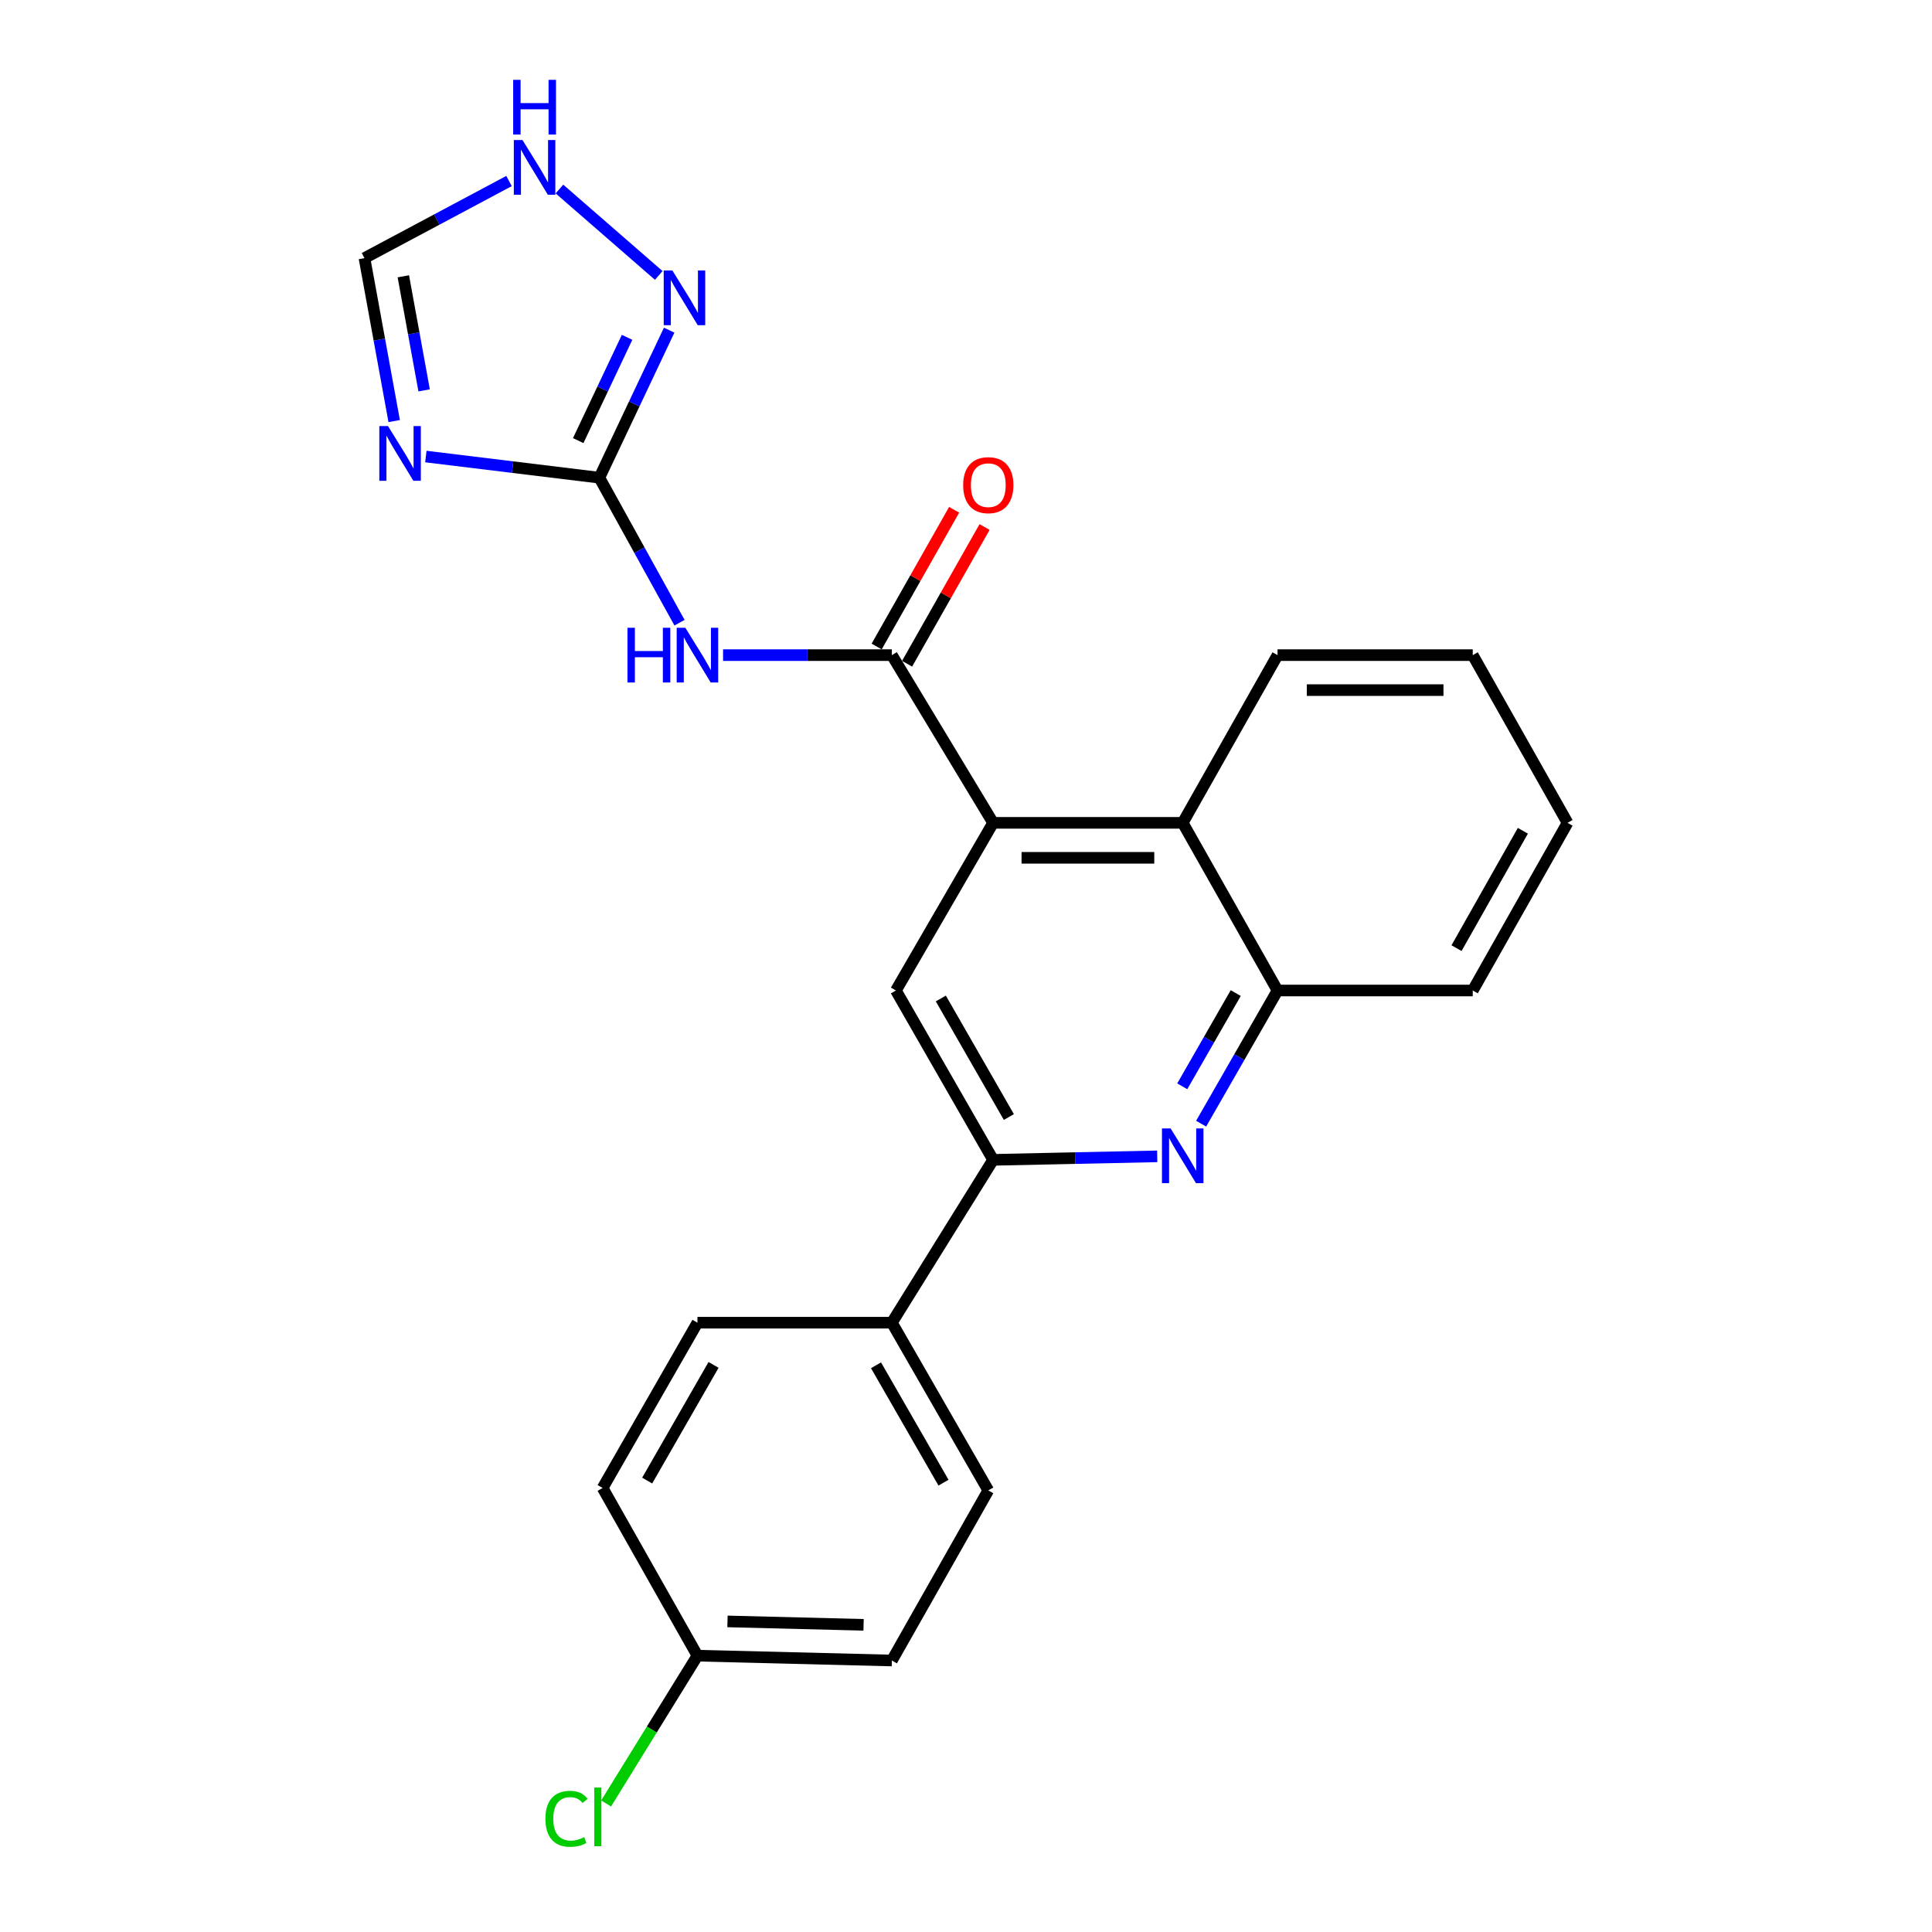 <?xml version='1.0' encoding='iso-8859-1'?>
<svg version='1.1' baseProfile='full'
              xmlns='http://www.w3.org/2000/svg'
                      xmlns:rdkit='http://www.rdkit.org/xml'
                      xmlns:xlink='http://www.w3.org/1999/xlink'
                  xml:space='preserve'
width='1000px' height='1000px' viewBox='0 0 1000 1000'>
<!-- END OF HEADER -->
<rect style='opacity:1.0;fill:#FFFFFF;stroke:none' width='1000' height='1000' x='0' y='0'> </rect>
<path class='bond-1' d='M 310.229,247.253 L 265.324,241.78' style='fill:none;fill-rule:evenodd;stroke:#000000;stroke-width:6px;stroke-linecap:butt;stroke-linejoin:miter;stroke-opacity:1' />
<path class='bond-1' d='M 265.324,241.78 L 220.419,236.307' style='fill:none;fill-rule:evenodd;stroke:#0000FF;stroke-width:6px;stroke-linecap:butt;stroke-linejoin:miter;stroke-opacity:1' />
<path class='bond-2' d='M 310.229,247.253 L 330.975,284.783' style='fill:none;fill-rule:evenodd;stroke:#000000;stroke-width:6px;stroke-linecap:butt;stroke-linejoin:miter;stroke-opacity:1' />
<path class='bond-2' d='M 330.975,284.783 L 351.721,322.313' style='fill:none;fill-rule:evenodd;stroke:#0000FF;stroke-width:6px;stroke-linecap:butt;stroke-linejoin:miter;stroke-opacity:1' />
<path class='bond-6' d='M 310.229,247.253 L 328.296,209.071' style='fill:none;fill-rule:evenodd;stroke:#000000;stroke-width:6px;stroke-linecap:butt;stroke-linejoin:miter;stroke-opacity:1' />
<path class='bond-6' d='M 328.296,209.071 L 346.362,170.888' style='fill:none;fill-rule:evenodd;stroke:#0000FF;stroke-width:6px;stroke-linecap:butt;stroke-linejoin:miter;stroke-opacity:1' />
<path class='bond-6' d='M 299.285,228.056 L 311.932,201.328' style='fill:none;fill-rule:evenodd;stroke:#000000;stroke-width:6px;stroke-linecap:butt;stroke-linejoin:miter;stroke-opacity:1' />
<path class='bond-6' d='M 311.932,201.328 L 324.578,174.6' style='fill:none;fill-rule:evenodd;stroke:#0000FF;stroke-width:6px;stroke-linecap:butt;stroke-linejoin:miter;stroke-opacity:1' />
<path class='bond-0' d='M 461.631,339.096 L 417.943,339.096' style='fill:none;fill-rule:evenodd;stroke:#000000;stroke-width:6px;stroke-linecap:butt;stroke-linejoin:miter;stroke-opacity:1' />
<path class='bond-0' d='M 417.943,339.096 L 374.254,339.096' style='fill:none;fill-rule:evenodd;stroke:#0000FF;stroke-width:6px;stroke-linecap:butt;stroke-linejoin:miter;stroke-opacity:1' />
<path class='bond-3' d='M 461.631,339.096 L 514.03,425.901' style='fill:none;fill-rule:evenodd;stroke:#000000;stroke-width:6px;stroke-linecap:butt;stroke-linejoin:miter;stroke-opacity:1' />
<path class='bond-13' d='M 469.506,343.559 L 489.559,308.174' style='fill:none;fill-rule:evenodd;stroke:#000000;stroke-width:6px;stroke-linecap:butt;stroke-linejoin:miter;stroke-opacity:1' />
<path class='bond-13' d='M 489.559,308.174 L 509.612,272.788' style='fill:none;fill-rule:evenodd;stroke:#FF0000;stroke-width:6px;stroke-linecap:butt;stroke-linejoin:miter;stroke-opacity:1' />
<path class='bond-13' d='M 453.757,334.634 L 473.809,299.248' style='fill:none;fill-rule:evenodd;stroke:#000000;stroke-width:6px;stroke-linecap:butt;stroke-linejoin:miter;stroke-opacity:1' />
<path class='bond-13' d='M 473.809,299.248 L 493.862,263.863' style='fill:none;fill-rule:evenodd;stroke:#FF0000;stroke-width:6px;stroke-linecap:butt;stroke-linejoin:miter;stroke-opacity:1' />
<path class='bond-11' d='M 204.031,217.953 L 196.339,175.78' style='fill:none;fill-rule:evenodd;stroke:#0000FF;stroke-width:6px;stroke-linecap:butt;stroke-linejoin:miter;stroke-opacity:1' />
<path class='bond-11' d='M 196.339,175.78 L 188.647,133.606' style='fill:none;fill-rule:evenodd;stroke:#000000;stroke-width:6px;stroke-linecap:butt;stroke-linejoin:miter;stroke-opacity:1' />
<path class='bond-11' d='M 219.532,202.053 L 214.148,172.531' style='fill:none;fill-rule:evenodd;stroke:#0000FF;stroke-width:6px;stroke-linecap:butt;stroke-linejoin:miter;stroke-opacity:1' />
<path class='bond-11' d='M 214.148,172.531 L 208.764,143.01' style='fill:none;fill-rule:evenodd;stroke:#000000;stroke-width:6px;stroke-linecap:butt;stroke-linejoin:miter;stroke-opacity:1' />
<path class='bond-7' d='M 514.03,425.901 L 463.723,512.685' style='fill:none;fill-rule:evenodd;stroke:#000000;stroke-width:6px;stroke-linecap:butt;stroke-linejoin:miter;stroke-opacity:1' />
<path class='bond-8' d='M 514.03,425.901 L 612.169,425.901' style='fill:none;fill-rule:evenodd;stroke:#000000;stroke-width:6px;stroke-linecap:butt;stroke-linejoin:miter;stroke-opacity:1' />
<path class='bond-8' d='M 528.751,444.004 L 597.448,444.004' style='fill:none;fill-rule:evenodd;stroke:#000000;stroke-width:6px;stroke-linecap:butt;stroke-linejoin:miter;stroke-opacity:1' />
<path class='bond-4' d='M 621.706,581.616 L 641.477,547.151' style='fill:none;fill-rule:evenodd;stroke:#0000FF;stroke-width:6px;stroke-linecap:butt;stroke-linejoin:miter;stroke-opacity:1' />
<path class='bond-4' d='M 641.477,547.151 L 661.248,512.685' style='fill:none;fill-rule:evenodd;stroke:#000000;stroke-width:6px;stroke-linecap:butt;stroke-linejoin:miter;stroke-opacity:1' />
<path class='bond-4' d='M 611.935,562.269 L 625.774,538.143' style='fill:none;fill-rule:evenodd;stroke:#0000FF;stroke-width:6px;stroke-linecap:butt;stroke-linejoin:miter;stroke-opacity:1' />
<path class='bond-4' d='M 625.774,538.143 L 639.614,514.017' style='fill:none;fill-rule:evenodd;stroke:#000000;stroke-width:6px;stroke-linecap:butt;stroke-linejoin:miter;stroke-opacity:1' />
<path class='bond-25' d='M 598.975,598.524 L 556.502,599.429' style='fill:none;fill-rule:evenodd;stroke:#0000FF;stroke-width:6px;stroke-linecap:butt;stroke-linejoin:miter;stroke-opacity:1' />
<path class='bond-25' d='M 556.502,599.429 L 514.03,600.334' style='fill:none;fill-rule:evenodd;stroke:#000000;stroke-width:6px;stroke-linecap:butt;stroke-linejoin:miter;stroke-opacity:1' />
<path class='bond-5' d='M 514.03,600.334 L 463.723,512.685' style='fill:none;fill-rule:evenodd;stroke:#000000;stroke-width:6px;stroke-linecap:butt;stroke-linejoin:miter;stroke-opacity:1' />
<path class='bond-5' d='M 522.185,578.175 L 486.97,516.821' style='fill:none;fill-rule:evenodd;stroke:#000000;stroke-width:6px;stroke-linecap:butt;stroke-linejoin:miter;stroke-opacity:1' />
<path class='bond-12' d='M 514.03,600.334 L 461.631,684.624' style='fill:none;fill-rule:evenodd;stroke:#000000;stroke-width:6px;stroke-linecap:butt;stroke-linejoin:miter;stroke-opacity:1' />
<path class='bond-10' d='M 340.969,142.569 L 289.568,97.838' style='fill:none;fill-rule:evenodd;stroke:#0000FF;stroke-width:6px;stroke-linecap:butt;stroke-linejoin:miter;stroke-opacity:1' />
<path class='bond-9' d='M 612.169,425.901 L 661.248,512.685' style='fill:none;fill-rule:evenodd;stroke:#000000;stroke-width:6px;stroke-linecap:butt;stroke-linejoin:miter;stroke-opacity:1' />
<path class='bond-20' d='M 612.169,425.901 L 661.248,339.096' style='fill:none;fill-rule:evenodd;stroke:#000000;stroke-width:6px;stroke-linecap:butt;stroke-linejoin:miter;stroke-opacity:1' />
<path class='bond-21' d='M 661.248,512.685 L 762.294,512.685' style='fill:none;fill-rule:evenodd;stroke:#000000;stroke-width:6px;stroke-linecap:butt;stroke-linejoin:miter;stroke-opacity:1' />
<path class='bond-24' d='M 263.463,93.698 L 226.055,113.652' style='fill:none;fill-rule:evenodd;stroke:#0000FF;stroke-width:6px;stroke-linecap:butt;stroke-linejoin:miter;stroke-opacity:1' />
<path class='bond-24' d='M 226.055,113.652 L 188.647,133.606' style='fill:none;fill-rule:evenodd;stroke:#000000;stroke-width:6px;stroke-linecap:butt;stroke-linejoin:miter;stroke-opacity:1' />
<path class='bond-14' d='M 461.631,684.624 L 511.536,771.429' style='fill:none;fill-rule:evenodd;stroke:#000000;stroke-width:6px;stroke-linecap:butt;stroke-linejoin:miter;stroke-opacity:1' />
<path class='bond-14' d='M 453.423,706.668 L 488.356,767.431' style='fill:none;fill-rule:evenodd;stroke:#000000;stroke-width:6px;stroke-linecap:butt;stroke-linejoin:miter;stroke-opacity:1' />
<path class='bond-15' d='M 461.631,684.624 L 360.998,684.624' style='fill:none;fill-rule:evenodd;stroke:#000000;stroke-width:6px;stroke-linecap:butt;stroke-linejoin:miter;stroke-opacity:1' />
<path class='bond-18' d='M 511.536,771.429 L 461.631,859.48' style='fill:none;fill-rule:evenodd;stroke:#000000;stroke-width:6px;stroke-linecap:butt;stroke-linejoin:miter;stroke-opacity:1' />
<path class='bond-17' d='M 360.998,684.624 L 311.919,770.172' style='fill:none;fill-rule:evenodd;stroke:#000000;stroke-width:6px;stroke-linecap:butt;stroke-linejoin:miter;stroke-opacity:1' />
<path class='bond-17' d='M 369.339,706.465 L 334.983,766.348' style='fill:none;fill-rule:evenodd;stroke:#000000;stroke-width:6px;stroke-linecap:butt;stroke-linejoin:miter;stroke-opacity:1' />
<path class='bond-16' d='M 360.998,856.966 L 311.919,770.172' style='fill:none;fill-rule:evenodd;stroke:#000000;stroke-width:6px;stroke-linecap:butt;stroke-linejoin:miter;stroke-opacity:1' />
<path class='bond-19' d='M 360.998,856.966 L 337.358,895.22' style='fill:none;fill-rule:evenodd;stroke:#000000;stroke-width:6px;stroke-linecap:butt;stroke-linejoin:miter;stroke-opacity:1' />
<path class='bond-19' d='M 337.358,895.22 L 313.717,933.475' style='fill:none;fill-rule:evenodd;stroke:#00CC00;stroke-width:6px;stroke-linecap:butt;stroke-linejoin:miter;stroke-opacity:1' />
<path class='bond-27' d='M 360.998,856.966 L 461.631,859.48' style='fill:none;fill-rule:evenodd;stroke:#000000;stroke-width:6px;stroke-linecap:butt;stroke-linejoin:miter;stroke-opacity:1' />
<path class='bond-27' d='M 376.545,839.246 L 446.989,841.006' style='fill:none;fill-rule:evenodd;stroke:#000000;stroke-width:6px;stroke-linecap:butt;stroke-linejoin:miter;stroke-opacity:1' />
<path class='bond-22' d='M 661.248,339.096 L 762.294,339.096' style='fill:none;fill-rule:evenodd;stroke:#000000;stroke-width:6px;stroke-linecap:butt;stroke-linejoin:miter;stroke-opacity:1' />
<path class='bond-22' d='M 676.405,357.2 L 747.137,357.2' style='fill:none;fill-rule:evenodd;stroke:#000000;stroke-width:6px;stroke-linecap:butt;stroke-linejoin:miter;stroke-opacity:1' />
<path class='bond-26' d='M 762.294,512.685 L 811.353,425.901' style='fill:none;fill-rule:evenodd;stroke:#000000;stroke-width:6px;stroke-linecap:butt;stroke-linejoin:miter;stroke-opacity:1' />
<path class='bond-26' d='M 753.893,490.759 L 788.235,430.01' style='fill:none;fill-rule:evenodd;stroke:#000000;stroke-width:6px;stroke-linecap:butt;stroke-linejoin:miter;stroke-opacity:1' />
<path class='bond-23' d='M 762.294,339.096 L 811.353,425.901' style='fill:none;fill-rule:evenodd;stroke:#000000;stroke-width:6px;stroke-linecap:butt;stroke-linejoin:miter;stroke-opacity:1' />
<path  class='atom-2' d='M 200.822 220.522
L 210.102 235.522
Q 211.022 237.002, 212.502 239.682
Q 213.982 242.362, 214.062 242.522
L 214.062 220.522
L 217.822 220.522
L 217.822 248.842
L 213.942 248.842
L 203.982 232.442
Q 202.822 230.522, 201.582 228.322
Q 200.382 226.122, 200.022 225.442
L 200.022 248.842
L 196.342 248.842
L 196.342 220.522
L 200.822 220.522
' fill='#0000FF'/>
<path  class='atom-3' d='M 324.778 324.936
L 328.618 324.936
L 328.618 336.976
L 343.098 336.976
L 343.098 324.936
L 346.938 324.936
L 346.938 353.256
L 343.098 353.256
L 343.098 340.176
L 328.618 340.176
L 328.618 353.256
L 324.778 353.256
L 324.778 324.936
' fill='#0000FF'/>
<path  class='atom-3' d='M 354.738 324.936
L 364.018 339.936
Q 364.938 341.416, 366.418 344.096
Q 367.898 346.776, 367.978 346.936
L 367.978 324.936
L 371.738 324.936
L 371.738 353.256
L 367.858 353.256
L 357.898 336.856
Q 356.738 334.936, 355.498 332.736
Q 354.298 330.536, 353.938 329.856
L 353.938 353.256
L 350.258 353.256
L 350.258 324.936
L 354.738 324.936
' fill='#0000FF'/>
<path  class='atom-5' d='M 605.909 584.082
L 615.189 599.082
Q 616.109 600.562, 617.589 603.242
Q 619.069 605.922, 619.149 606.082
L 619.149 584.082
L 622.909 584.082
L 622.909 612.402
L 619.029 612.402
L 609.069 596.002
Q 607.909 594.082, 606.669 591.882
Q 605.469 589.682, 605.109 589.002
L 605.109 612.402
L 601.429 612.402
L 601.429 584.082
L 605.909 584.082
' fill='#0000FF'/>
<path  class='atom-7' d='M 348.02 139.993
L 357.3 154.993
Q 358.22 156.473, 359.7 159.153
Q 361.18 161.833, 361.26 161.993
L 361.26 139.993
L 365.02 139.993
L 365.02 168.313
L 361.14 168.313
L 351.18 151.913
Q 350.02 149.993, 348.78 147.793
Q 347.58 145.593, 347.22 144.913
L 347.22 168.313
L 343.54 168.313
L 343.54 139.993
L 348.02 139.993
' fill='#0000FF'/>
<path  class='atom-11' d='M 270.438 72.479
L 279.718 87.479
Q 280.638 88.959, 282.118 91.639
Q 283.598 94.319, 283.678 94.479
L 283.678 72.479
L 287.438 72.479
L 287.438 100.799
L 283.558 100.799
L 273.598 84.399
Q 272.438 82.479, 271.198 80.279
Q 269.998 78.079, 269.638 77.399
L 269.638 100.799
L 265.958 100.799
L 265.958 72.479
L 270.438 72.479
' fill='#0000FF'/>
<path  class='atom-11' d='M 265.618 41.327
L 269.458 41.327
L 269.458 53.367
L 283.938 53.367
L 283.938 41.327
L 287.778 41.327
L 287.778 69.647
L 283.938 69.647
L 283.938 56.567
L 269.458 56.567
L 269.458 69.647
L 265.618 69.647
L 265.618 41.327
' fill='#0000FF'/>
<path  class='atom-14' d='M 498.536 251.115
Q 498.536 244.315, 501.896 240.515
Q 505.256 236.715, 511.536 236.715
Q 517.816 236.715, 521.176 240.515
Q 524.536 244.315, 524.536 251.115
Q 524.536 257.995, 521.136 261.915
Q 517.736 265.795, 511.536 265.795
Q 505.296 265.795, 501.896 261.915
Q 498.536 258.035, 498.536 251.115
M 511.536 262.595
Q 515.856 262.595, 518.176 259.715
Q 520.536 256.795, 520.536 251.115
Q 520.536 245.555, 518.176 242.755
Q 515.856 239.915, 511.536 239.915
Q 507.216 239.915, 504.856 242.715
Q 502.536 245.515, 502.536 251.115
Q 502.536 256.835, 504.856 259.715
Q 507.216 262.595, 511.536 262.595
' fill='#FF0000'/>
<path  class='atom-20' d='M 282.305 941.401
Q 282.305 934.361, 285.585 930.681
Q 288.905 926.961, 295.185 926.961
Q 301.025 926.961, 304.145 931.081
L 301.505 933.241
Q 299.225 930.241, 295.185 930.241
Q 290.905 930.241, 288.625 933.121
Q 286.385 935.961, 286.385 941.401
Q 286.385 947.001, 288.705 949.881
Q 291.065 952.761, 295.625 952.761
Q 298.745 952.761, 302.385 950.881
L 303.505 953.881
Q 302.025 954.841, 299.785 955.401
Q 297.545 955.961, 295.065 955.961
Q 288.905 955.961, 285.585 952.201
Q 282.305 948.441, 282.305 941.401
' fill='#00CC00'/>
<path  class='atom-20' d='M 307.585 925.241
L 311.265 925.241
L 311.265 955.601
L 307.585 955.601
L 307.585 925.241
' fill='#00CC00'/>
</svg>
